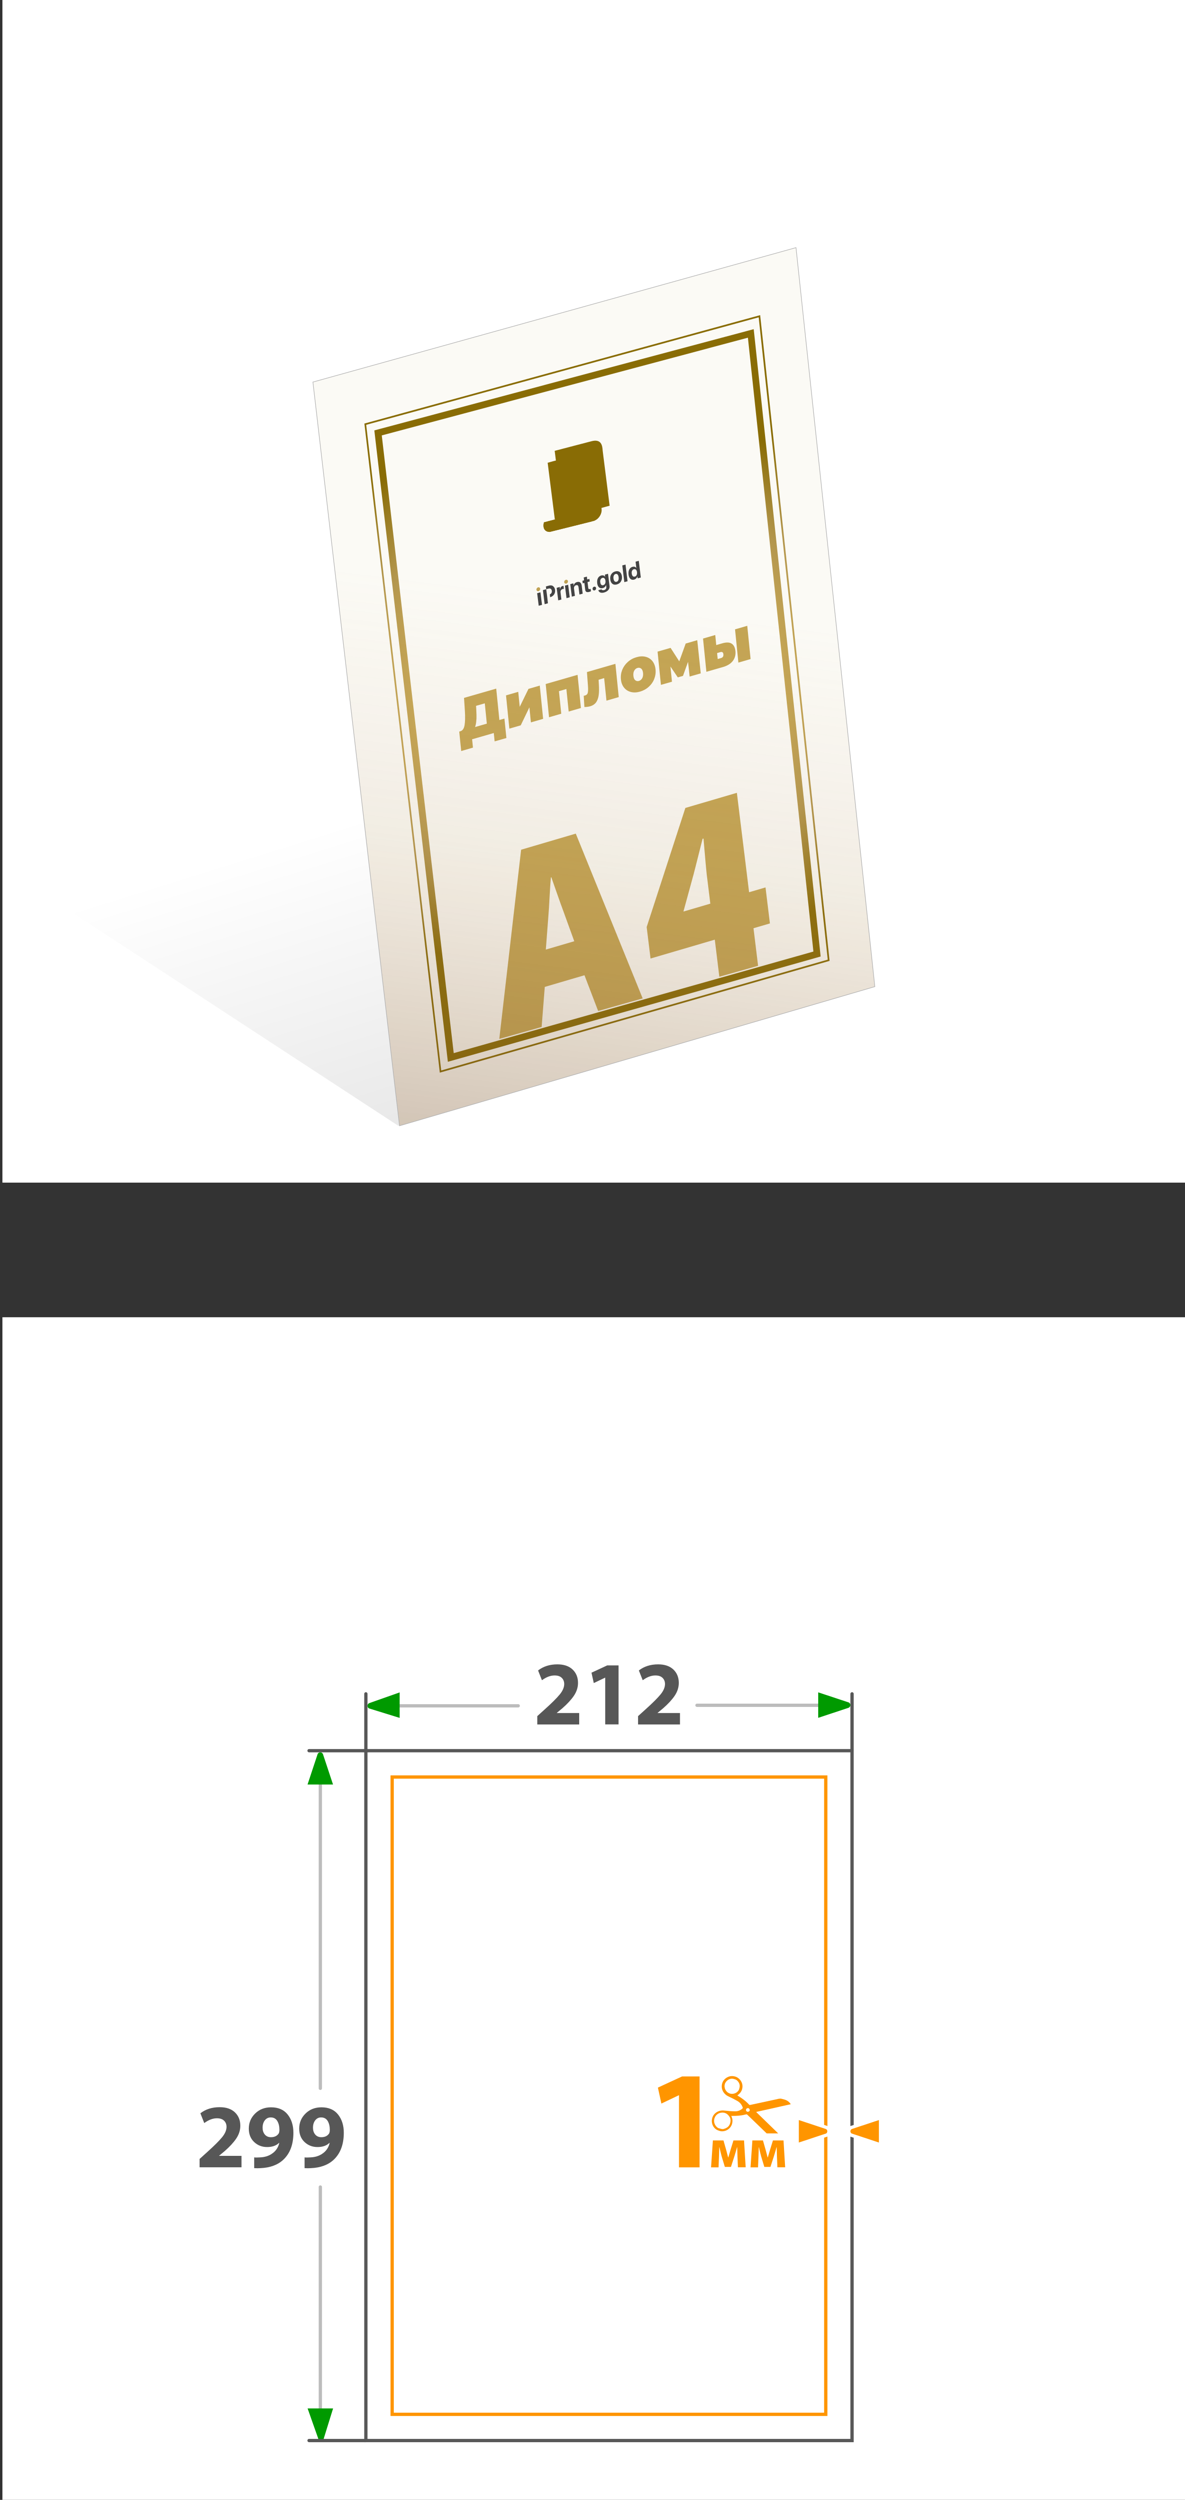 <?xml version="1.0" encoding="UTF-8"?>
<svg id="_Слой_2" data-name="Слой 2" xmlns="http://www.w3.org/2000/svg" xmlns:xlink="http://www.w3.org/1999/xlink" viewBox="0 0 180.37 380.49">
  <rect x="0" y="0" width="180.37" height="380.49" fill="#333333" stroke="none"/>
  <defs>
    <style>
      .cls-1, .cls-2, .cls-3 {
        fill: #fff;
      }

      .cls-4 {
        fill: #575757;
      }

      .cls-5 {
        fill: url(#_Безымянный_градиент_2-5);
      }

      .cls-5, .cls-6, .cls-7 {
        fill-rule: evenodd;
      }

      .cls-8 {
        clip-path: url(#clippath-2);
      }

      .cls-9 {
        stroke: #575757;
      }

      .cls-9, .cls-10 {
        stroke-linecap: round;
      }

      .cls-9, .cls-10, .cls-2, .cls-3 {
        stroke-width: .5px;
      }

      .cls-9, .cls-10, .cls-2, .cls-3, .cls-11 {
        stroke-miterlimit: 10;
      }

      .cls-9, .cls-10, .cls-12 {
        fill: none;
      }

      .cls-13 {
        fill: #009a00;
      }

      .cls-14 {
        fill: #c0a253;
      }

      .cls-10 {
        stroke: #bcbcbc;
      }

      .cls-15 {
        fill: #c4a554;
      }

      .cls-16 {
        fill: url(#_Безымянный_градиент_2);
      }

      .cls-17 {
        fill: #ff9500;
      }

      .cls-18 {
        fill: url(#_Безымянный_градиент_38);
      }

      .cls-2 {
        stroke: #ff9500;
      }

      .cls-19 {
        clip-path: url(#clippath);
      }

      .cls-20 {
        fill: url(#_Безымянный_градиент_2-3);
      }

      .cls-21 {
        fill: url(#_Безымянный_градиент_2-2);
      }

      .cls-22, .cls-6 {
        fill: #434343;
      }

      .cls-3 {
        stroke: #585858;
      }

      .cls-7 {
        fill: url(#_Безымянный_градиент_2-4);
      }

      .cls-23 {
        fill: #fbfaf5;
      }

      .cls-11 {
        fill: url(#_Безымянный_градиент_24);
        stroke: #b2b2b2;
        stroke-width: .09px;
      }
    </style>
    <linearGradient id="_Безымянный_градиент_38" data-name="Безымянный градиент 38" x1="63.41" y1="121.65" x2="102.89" y2="247.97" gradientUnits="userSpaceOnUse">
      <stop offset="0" stop-color="#000" stop-opacity="0"/>
      <stop offset="1" stop-color="#000" stop-opacity=".25"/>
    </linearGradient>
    <clipPath id="clippath">
      <polygon class="cls-12" points="56.67 65.19 68.41 160.27 124.81 144.34 113.43 49.26 56.67 65.19"/>
    </clipPath>
    <radialGradient id="_Безымянный_градиент_2" data-name="Безымянный градиент 2" cx="90.87" cy="105.62" fx="90.87" fy="105.62" r="47.84" gradientUnits="userSpaceOnUse">
      <stop offset="0" stop-color="#ffd88d"/>
      <stop offset=".49" stop-color="#d3b25b"/>
      <stop offset=".77" stop-color="#b3964d"/>
      <stop offset="1" stop-color="#896c05"/>
    </radialGradient>
    <radialGradient id="_Безымянный_градиент_2-2" data-name="Безымянный градиент 2" cx="90.95" cy="105.85" fx="90.95" fy="105.85" r="46.16" xlink:href="#_Безымянный_градиент_2"/>
    <linearGradient id="_Безымянный_градиент_24" data-name="Безымянный градиент 24" x1="98.45" y1="40.35" x2="78.92" y2="195.07" gradientUnits="userSpaceOnUse">
      <stop offset=".33" stop-color="#c69c6d" stop-opacity="0"/>
      <stop offset=".58" stop-color="#a98054" stop-opacity=".11"/>
      <stop offset="1" stop-color="#603813" stop-opacity=".4"/>
    </linearGradient>
    <radialGradient id="_Безымянный_градиент_2-3" data-name="Безымянный градиент 2" cx="-1034.19" cy="1128" fx="-1034.19" fy="1128" r=".02" gradientTransform="translate(-927843.9 827493.75) rotate(113.27) scale(1022.04 -465.91) skewX(-3.46)" xlink:href="#_Безымянный_градиент_2"/>
    <radialGradient id="_Безымянный_градиент_2-4" data-name="Безымянный градиент 2" cx="-1034.56" cy="1130.27" fx="-1034.56" fy="1130.27" r=".02" gradientTransform="translate(-408112.79 824183.8) rotate(82.96) scale(599.27 -447.76) skewX(-12.32)" xlink:href="#_Безымянный_градиент_2"/>
    <radialGradient id="_Безымянный_градиент_2-5" data-name="Безымянный градиент 2" cx="-1041.47" cy="1128.15" fx="-1041.47" fy="1128.15" r=".02" gradientTransform="translate(-563112.33 89427.81) rotate(112.91) scale(225.88 -429.01) skewX(-14.58)" xlink:href="#_Безымянный_градиент_2"/>
    <clipPath id="clippath-2">
      <rect class="cls-12" x="106.48" y="315.97" width="13.95" height="8.74"/>
    </clipPath>
  </defs>
  <g id="_Слой_1-2" data-name="Слой 1">
    <g>
      <rect class="cls-1" x=".37" width="180" height="180"/>
      <polygon class="cls-18" points="133.07 150.14 60.63 171.35 7.29 136.47 7.44 47.97 133.07 150.14"/>
      <g>
        <polygon class="cls-23" points="133.16 150.17 60.81 171.35 47.63 58.15 121.16 37.69 133.16 150.17"/>
        <g>
          <path class="cls-15" d="m76.78,109.37l.3,2.96-1.79.51-.13-1.27-3.3.95.13,1.27-1.79.52-.3-2.96.17-.05c.34-.1.55-.4.64-.92.09-.51.11-1.24.05-2.17l-.13-1.99,4.9-1.41.48,4.78.76-.22Zm-4.27.16c-.02.45-.09.83-.2,1.13l1.79-.52-.31-3.09-1.33.38.03.47c.04.63.05,1.17.03,1.62Z"/>
          <path class="cls-15" d="m77.02,105.84l1.86-.54.23,2.28,1.33-2.73,1.72-.5.51,5.06-1.86.54-.23-2.29-1.32,2.74-1.73.5-.51-5.06Z"/>
          <path class="cls-15" d="m87.91,102.7l.51,5.06-1.86.54-.35-3.43-1.13.33.35,3.43-1.86.54-.51-5.06,4.86-1.4Z"/>
          <path class="cls-15" d="m93.67,101.04l.51,5.06-1.87.54-.35-3.43-.85.25.04.66c.04.66.04,1.21-.02,1.66-.06.45-.19.82-.39,1.11-.21.29-.51.49-.91.61-.25.07-.54.11-.88.11l-.1-1.71c.09-.01.15-.03.19-.04.23-.06.37-.2.42-.4.05-.2.07-.52.04-.95l-.16-2.22,4.32-1.25Z"/>
          <path class="cls-15" d="m96.02,105.32c-.42-.11-.77-.33-1.03-.66-.27-.33-.43-.75-.48-1.26-.05-.51.02-.99.2-1.45.19-.46.47-.86.85-1.2.38-.34.82-.58,1.32-.72.51-.15.97-.17,1.4-.06.42.11.77.33,1.03.66.26.33.42.75.47,1.26.05.5-.02.99-.2,1.45-.18.46-.46.86-.84,1.2-.38.34-.82.58-1.33.73-.5.14-.96.16-1.39.05Zm1.73-2.09c.12-.22.16-.48.13-.79-.03-.31-.12-.54-.28-.67-.16-.13-.34-.17-.56-.11-.22.06-.38.2-.5.41-.12.21-.16.48-.13.79.03.31.12.54.28.67.16.13.34.17.56.11.21-.06.38-.2.5-.41Z"/>
          <path class="cls-15" d="m104.97,102.99l-.24-2.26-.77,2.14-.79.23-1.12-1.65.23,2.31-1.68.48-.51-5.06,1.98-.57,1.32,2.05.98-2.71,1.76-.51.53,5.05-1.68.48Z"/>
          <path class="cls-15" d="m111.36,97.96c.33.21.52.58.58,1.13.06.57-.07,1.07-.39,1.5-.32.42-.81.73-1.46.92l-2.57.74-.51-5.06,1.86-.54.15,1.53.94-.27c.6-.17,1.07-.16,1.4.05Zm-1.25,1.62c-.03-.29-.18-.4-.45-.33l-.51.15.09.91.51-.15c.27-.08.39-.27.36-.58Zm1.77-3.79l1.86-.54.51,5.06-1.86.54-.51-5.06Z"/>
        </g>
        <g class="cls-19">
          <g>
            <path class="cls-15" d="m88.95,148.44l-6.03,1.77-.53,6.77-6.48,1.91,3.41-29.56,8.32-2.45,10.36,25.52-6.76,1.99-2.27-5.94Zm-5.87-3.91l4.33-1.27-1.68-4.63c-.21-.56-.55-1.5-1.01-2.82-.46-1.32-.73-2.08-.8-2.28l-.07.02c-.05.55-.12,1.5-.19,2.85-.07,1.35-.13,2.31-.18,2.89l-.4,5.24Z"/>
            <path class="cls-15" d="m115.42,147.26l-5.89,1.73-.73-5.97-9.78,2.87-.59-4.79,5.89-18.13,7.84-2.3,1.86,15.13,2.5-.73.67,5.48-2.5.73.73,5.97Zm-11.39-8.52l4.09-1.2-.56-4.54c-.05-.41-.21-2.2-.48-5.37l-.14.04c-.93,3.72-1.44,5.72-1.53,6l-1.36,4.98-.02.09Z"/>
          </g>
        </g>
        <g>
          <path class="cls-16" d="m115.48,48.3l10.51,97.76-58.83,16.87-11.42-98.27,59.73-16.36m.22-.33l-.29.08-59.73,16.36-.21.06.03.22,11.42,98.27.03.3.29-.08,58.83-16.87.21-.06-.02-.21-10.51-97.76-.03-.3h0Z"/>
          <path class="cls-21" d="m113.84,51.4l9.97,93.43-54.75,15.46-10.95-94.02,55.73-14.87m.89-1.3l-1.16.31-55.73,14.87-.86.23.1.88,10.95,94.02.14,1.2,1.16-.33,54.75-15.46.83-.24-.09-.86-9.97-93.43-.13-1.19h0Z"/>
        </g>
        <polygon class="cls-11" points="133.16 150.17 60.81 171.35 47.63 58.15 121.16 37.69 133.16 150.17"/>
        <g>
          <path class="cls-20" d="m85.72,78.9l-1.29-10.28c1.3-.35,4.24-1.1,5.59-1.46,1.56-.42,1.67.75,1.71,1.41l1.06,8.4-7.06,1.93Z"/>
          <path class="cls-7" d="m83.36,70.43l1.09,8.63.23-.05-1.87.49c-.14.28-.26,1.44.86,1.46l6.58-1.64c.05,0,.11-.02.16-.04h.04s.02-.02.02-.02c.02,0,.04-.02.06-.03.65-.28,1.11-1.05,1.04-1.73h0s0-.02,0-.02h0s0-.01,0-.01l-.93-7.34c-.04-.63-.31-1.52-1.68-1.16-.41.11-.98.25-1.6.41-1.4.36-3.1.79-4,1.05Z"/>
          <path class="cls-5" d="m90.46,79.26s-.02,0-.02.01h-.04s.04,0,.06-.01Zm-.23.06c-.54.09-.99-.23-1.06-.81-.03-.22,0-.46.08-.68h0s-6.44,1.67-6.44,1.67c-.14.28-.26,1.44.86,1.46l6.58-1.64Z"/>
        </g>
        <g>
          <path class="cls-6" d="m82.5,92.06l-.5.14-.24-1.91.5-.14.24,1.91Zm2.47-.68l-.24-1.91.47-.13.04.34h.01c.02-.13.06-.24.12-.32.07-.08.15-.14.26-.17.05-.01.1-.02.14-.02l.06.46s-.11,0-.18.02c-.12.03-.21.1-.27.19-.06.09-.08.21-.06.34l.13,1.07-.49.13Zm1.02-2.25l.24,1.91.49-.13-.24-1.91-.49.13Zm1.05,1.69l-.24-1.91.47-.13.04.34h.01c.03-.14.09-.25.18-.34.09-.09.2-.16.33-.19.2-.05.36-.03.48.06.12.1.2.26.23.48l.15,1.23-.49.13-.14-1.12c-.02-.13-.06-.22-.12-.27-.06-.05-.15-.06-.26-.03s-.19.09-.25.19c-.06.09-.07.2-.06.33l.14,1.1-.49.13Zm2.3-3.06l-.49.13.05.44-.25.07.05.39.25-.07.12,1c.02.19.08.31.18.36.1.06.26.06.47,0,.1-.03.17-.06.23-.08l-.05-.38s-.07.03-.12.04c-.14.04-.22-.01-.24-.16l-.11-.91.33-.09-.05-.39-.33.09-.05-.44Zm-5.15,1.45c-.17-.12-.38-.14-.63-.08l-.47.13.05.42-.5.14.26,2.14.5-.14-.09-.81-.05-.42-.12-.91.34-.09c.14-.04.26-.03.35.03.09.06.14.16.16.3s0,.27-.08.37c-.05.08-.13.14-.22.18l.05.43h0c.25-.07.45-.21.59-.41.14-.21.19-.44.16-.7s-.14-.45-.31-.57Z"/>
          <ellipse class="cls-14" cx="81.94" cy="89.68" rx=".31" ry=".27" transform="translate(-39.04 100.69) rotate(-52.78)"/>
          <ellipse class="cls-14" cx="86.16" cy="88.53" rx=".31" ry=".27" transform="translate(-36.45 103.6) rotate(-52.78)"/>
          <path class="cls-22" d="m90.68,89.73c-.05.07-.1.11-.18.13s-.14,0-.2-.03c-.06-.04-.09-.1-.1-.18s0-.15.05-.22c.05-.07.1-.11.18-.13s.14,0,.2.03c.06.04.09.1.1.18s0,.15-.05.22Z"/>
          <path class="cls-22" d="m91.83,89.06c.12-.03.21-.11.27-.22.06-.12.08-.26.06-.43s-.07-.3-.16-.38c-.08-.08-.19-.11-.31-.07s-.21.11-.27.23c-.06.12-.08.26-.05.44s.07.3.15.37c.08.08.18.1.3.07Zm.13,1.12c-.23.06-.43.06-.59,0-.16-.07-.26-.18-.3-.35l.48-.13c.03.06.08.1.15.12.07.02.15.02.24,0,.12-.03.21-.09.28-.18.06-.08.08-.18.07-.29l-.04-.33h0c-.03.12-.09.22-.18.31-.09.09-.2.15-.33.18-.22.06-.41.02-.56-.11-.15-.13-.25-.35-.28-.64s0-.55.11-.76c.11-.21.28-.34.5-.41.13-.03.24-.03.35,0,.1.04.19.11.25.2h0s-.04-.33-.04-.33l.48-.13.23,1.86c.03.22-.03.43-.18.6-.15.18-.35.3-.62.38Z"/>
          <path class="cls-22" d="m94.51,88.51c-.14.22-.34.36-.61.44s-.5.05-.68-.09c-.18-.13-.29-.35-.33-.66s.01-.57.15-.79c.14-.22.34-.37.61-.44s.49-.04.68.09c.18.13.29.35.33.65s-.01.57-.15.79Zm-.66.04c.12-.03.21-.11.26-.23.06-.12.07-.28.05-.47s-.08-.32-.16-.41c-.08-.09-.18-.11-.3-.08s-.21.11-.27.24c-.06.12-.07.28-.05.46s.08.32.16.41c.08.08.18.11.3.08Z"/>
          <path class="cls-22" d="m95.03,88.6l-.31-2.54.49-.13.31,2.54-.49.13Z"/>
          <path class="cls-22" d="m96.51,88.22c-.22.06-.41.02-.56-.12-.15-.14-.25-.36-.28-.66s0-.55.11-.76c.11-.21.28-.35.5-.41.13-.03.24-.03.34,0,.1.04.19.1.24.2h0s-.12-.98-.12-.98l.49-.13.31,2.54-.48.13-.04-.32h0c-.03.12-.09.23-.18.32-.09.09-.2.16-.33.19Zm-.03-1.58c-.12.03-.21.11-.27.23-.06.12-.08.27-.05.44s.07.3.16.38c.08.08.19.1.31.07s.21-.11.27-.23c.06-.12.08-.27.06-.44s-.07-.3-.16-.38c-.08-.08-.19-.11-.31-.07Z"/>
        </g>
      </g>
      <rect class="cls-1" x=".37" y="200.49" width="180" height="180"/>
      <g>
        <line class="cls-10" x1="48.76" y1="267.32" x2="48.76" y2="317.85"/>
        <line class="cls-10" x1="48.76" y1="332.87" x2="48.76" y2="369.46"/>
        <line class="cls-10" x1="58.16" y1="259.63" x2="78.88" y2="259.63"/>
        <line class="cls-10" x1="106.09" y1="259.55" x2="127.29" y2="259.55"/>
        <rect class="cls-3" x="55.69" y="266.46" width="74" height="105"/>
        <g>
          <rect class="cls-2" x="59.69" y="270.47" width="66" height="97"/>
          <g>
            <g>
              <path class="cls-17" d="m103.35,318.91h-.04l-2.64,1.26-.53-2.43,3.68-1.7h2.66v13.84h-3.13v-10.96Z"/>
              <path class="cls-17" d="m108.5,325.78h1.62l.44,1.55c.07.24.18.66.27,1.03h.03c.08-.28.21-.73.33-1.12l.45-1.46h1.61l.25,4.09h-1.18l-.07-1.64c0-.35-.03-.95-.04-1.43h-.02c-.16.54-.18.68-.39,1.34l-.54,1.67h-.93l-.49-1.62c-.11-.39-.24-.97-.33-1.36h-.03c-.02.51-.02,1.09-.04,1.43l-.07,1.62h-1.14l.28-4.09Z"/>
              <path class="cls-17" d="m114.51,325.78h1.62l.44,1.55c.07.24.18.66.27,1.03h.03c.08-.28.21-.73.33-1.12l.45-1.46h1.61l.25,4.09h-1.18l-.07-1.64c0-.35-.03-.95-.04-1.43h-.02c-.16.54-.18.68-.39,1.34l-.54,1.67h-.93l-.49-1.62c-.11-.39-.24-.97-.33-1.36h-.03c-.02.51-.02,1.09-.04,1.43l-.07,1.62h-1.14l.28-4.09Z"/>
              <g class="cls-8">
                <path class="cls-17" d="m118.78,320.62c.51-.11,1.03-.23,1.54-.34.01,0,.02,0,.04-.01h0s-.02-.05-.04-.07c-.17-.24-.39-.43-.66-.55-.24-.1-.5-.16-.75-.22-.09-.02-.18-.02-.27,0-.11,0-.22.03-.32.06-.88.19-1.76.38-2.64.57-.5.11-1,.21-1.5.32-.07.01-.12,0-.16-.05-.06-.07-.13-.14-.2-.21-.45-.45-.96-.8-1.49-1.13-.03-.02-.06-.03-.09-.05,0-.01,0-.02.01-.02.06-.05.11-.09.17-.14.35-.29.55-.65.59-1.1.07-.79-.5-1.45-1.1-1.62-.52-.15-.99-.07-1.42.24-.35.26-.56.62-.62,1.06-.09.69.28,1.27.77,1.59.13.08.27.14.41.21.4.19.8.39,1.18.61.38.22.65.53.8.94.05.13.03.17-.07.26-.3.24-.64.38-1.03.38-.54,0-1.08-.05-1.62-.11-.26-.03-.51-.03-.77.04-.68.19-1.14.73-1.19,1.42-.05.72.37,1.32.89,1.53.2.08.4.15.61.16.83.03,1.69-.61,1.64-1.7,0-.18-.07-.35-.13-.52-.01-.04-.03-.07-.04-.12.04,0,.07,0,.1,0,.69,0,1.37-.03,2.03-.21.06-.02.11-.02.17-.03.04,0,.07,0,.1.03.15.14.3.28.44.42.88.85,1.76,1.7,2.64,2.55.07.07.15.14.23.2.15.11.33.17.51.23.47.16.93.15,1.39-.04h0c-.18-.19-.37-.38-.55-.56-1.04-1.01-2.07-2.02-3.11-3.02-.06-.05-.11-.11-.17-.17.04-.01.07-.02.1-.03,1.18-.26,2.37-.52,3.55-.79Zm-6.28-2.63c-.18.52-.84.83-1.41.65-.6-.19-.94-.85-.76-1.45.18-.56.83-.98,1.47-.73.29.06.5.26.66.53.18.33.16.65.04.99Zm-2.34,6.05c-.2.05-.38-.01-.61-.08-.27-.03-.49-.22-.66-.48-.16-.26-.23-.54-.19-.85.1-.66.63-1.1,1.29-1.09.46.01.79.25,1.04.63.19.29.2.6.12.93-.13.53-.49.8-.99.93Zm3.59-2.63c-.15-.04-.24-.2-.19-.34.04-.15.2-.24.35-.2.14.04.24.22.2.37-.04.12-.22.21-.35.17Z"/>
              </g>
            </g>
            <g>
              <path class="cls-17" d="m121.34,322.34l4.47,1.48c.25.14.36.35.36.58s-.12.44-.31.55l-4.52,1.5v-4.12Z"/>
              <path class="cls-1" d="m121.59,322.68l4.14,1.37c.26.16.26.53,0,.68l-4.14,1.37v-3.42m-.5-.69v4.81l.66-.22,4.14-1.37.05-.02.05-.03c.27-.16.43-.45.43-.77,0-.32-.16-.6-.43-.77l-.05-.03-.05-.02-4.14-1.37-.66-.22h0Z"/>
            </g>
            <g>
              <path class="cls-17" d="m129.56,324.97c-.25-.14-.36-.35-.36-.58,0-.23.12-.44.31-.55l4.52-1.5v4.12l-4.47-1.48Z"/>
              <path class="cls-1" d="m133.78,322.68v3.42l-4.14-1.37c-.26-.16-.26-.53,0-.68l4.14-1.37m.5-.69l-.66.22-4.14,1.37-.05.02-.05.03c-.27.16-.43.45-.43.77,0,.32.16.6.43.77l.05.03.05.02,4.14,1.37.66.22v-4.81h0Z"/>
            </g>
          </g>
        </g>
        <path class="cls-13" d="m56.15,259.24l4.68-1.65v3.88l-4.68-1.45c-.29-.18-.29-.6,0-.77Z"/>
        <path class="cls-13" d="m129.22,259.91l-4.68,1.55v-3.88l4.68,1.55c.29.18.29.6,0,.77Z"/>
        <path class="cls-13" d="m48.47,371.25l-1.65-4.68h3.88l-1.45,4.68c-.18.29-.6.29-.77,0Z"/>
        <path class="cls-13" d="m49.14,266.93l1.55,4.68h-3.88l1.55-4.68c.18-.29.6-.29.77,0Z"/>
        <polyline class="cls-9" points="47.04 266.46 55.69 266.46 55.69 257.81"/>
        <line class="cls-9" x1="55.69" y1="371.46" x2="47.04" y2="371.46"/>
        <line class="cls-9" x1="129.69" y1="266.46" x2="129.69" y2="257.81"/>
        <g>
          <path class="cls-4" d="m36.75,329.87h-6.37v-1.27l1.15-1.04c1.07-.96,1.82-1.71,2.27-2.26s.67-1.07.68-1.57c0-.39-.12-.7-.37-.95s-.61-.37-1.1-.37c-.62,0-1.26.24-1.92.73l-.59-1.49c.8-.62,1.78-.93,2.93-.93,1,0,1.77.26,2.32.78s.83,1.2.83,2.04c0,.69-.21,1.34-.62,1.95s-1,1.25-1.77,1.92l-.83.69v.03h3.4v1.73Z"/>
          <path class="cls-4" d="m38.69,330v-1.64c.18.03.49.03.91,0,.69-.03,1.29-.21,1.78-.55.59-.39.97-.94,1.13-1.66h-.03c-.43.42-1.04.64-1.82.64s-1.44-.26-1.98-.77c-.54-.51-.81-1.19-.81-2.04,0-.89.32-1.66.96-2.29.64-.63,1.45-.95,2.43-.95,1.11,0,1.95.37,2.53,1.1s.87,1.66.87,2.77c0,1.79-.52,3.17-1.56,4.13-.85.78-2,1.2-3.46,1.26-.27.02-.59.02-.95,0Zm2.52-7.72h-.01c-.36,0-.65.14-.88.43-.23.29-.35.67-.35,1.14,0,.41.11.75.33,1.02s.53.42.94.42c.54,0,.94-.19,1.19-.58.06-.13.1-.31.1-.54,0-.52-.1-.97-.32-1.34-.22-.37-.55-.55-1-.55Z"/>
          <path class="cls-4" d="m46.36,330v-1.64c.18.03.49.03.91,0,.69-.03,1.29-.21,1.78-.55.59-.39.97-.94,1.13-1.66h-.03c-.43.42-1.04.64-1.82.64s-1.44-.26-1.98-.77c-.54-.51-.81-1.19-.81-2.04,0-.89.32-1.66.96-2.29.64-.63,1.45-.95,2.43-.95,1.11,0,1.95.37,2.53,1.1s.87,1.66.87,2.77c0,1.79-.52,3.17-1.56,4.13-.85.78-2,1.2-3.46,1.26-.27.02-.59.02-.95,0Zm2.52-7.72h-.01c-.36,0-.65.14-.88.43-.23.29-.35.67-.35,1.14,0,.41.11.75.33,1.02s.53.42.94.42c.54,0,.94-.19,1.19-.58.06-.13.1-.31.1-.54,0-.52-.1-.97-.32-1.34-.22-.37-.55-.55-1-.55Z"/>
        </g>
        <g>
          <path class="cls-4" d="m88.15,262.47h-6.37v-1.27l1.15-1.04c1.07-.96,1.82-1.71,2.27-2.26s.67-1.07.68-1.57c0-.39-.12-.7-.37-.95s-.61-.37-1.1-.37c-.62,0-1.26.24-1.92.73l-.59-1.49c.8-.62,1.78-.93,2.93-.93,1,0,1.77.26,2.32.78s.83,1.2.83,2.04c0,.69-.21,1.34-.62,1.95s-1,1.25-1.77,1.92l-.83.69v.03h3.4v1.73Z"/>
          <path class="cls-4" d="m92.12,262.47v-7.12h-.03l-1.71.82-.35-1.58,2.39-1.11h1.73v8.98h-2.03Z"/>
          <path class="cls-4" d="m103.49,262.47h-6.37v-1.27l1.15-1.04c1.07-.96,1.82-1.71,2.27-2.26s.67-1.07.68-1.57c0-.39-.12-.7-.37-.95s-.61-.37-1.1-.37c-.62,0-1.26.24-1.92.73l-.59-1.49c.8-.62,1.78-.93,2.93-.93,1,0,1.77.26,2.32.78s.83,1.2.83,2.04c0,.69-.21,1.34-.62,1.95s-1,1.25-1.77,1.92l-.83.69v.03h3.4v1.73Z"/>
        </g>
      </g>
    </g>
  </g>
</svg>